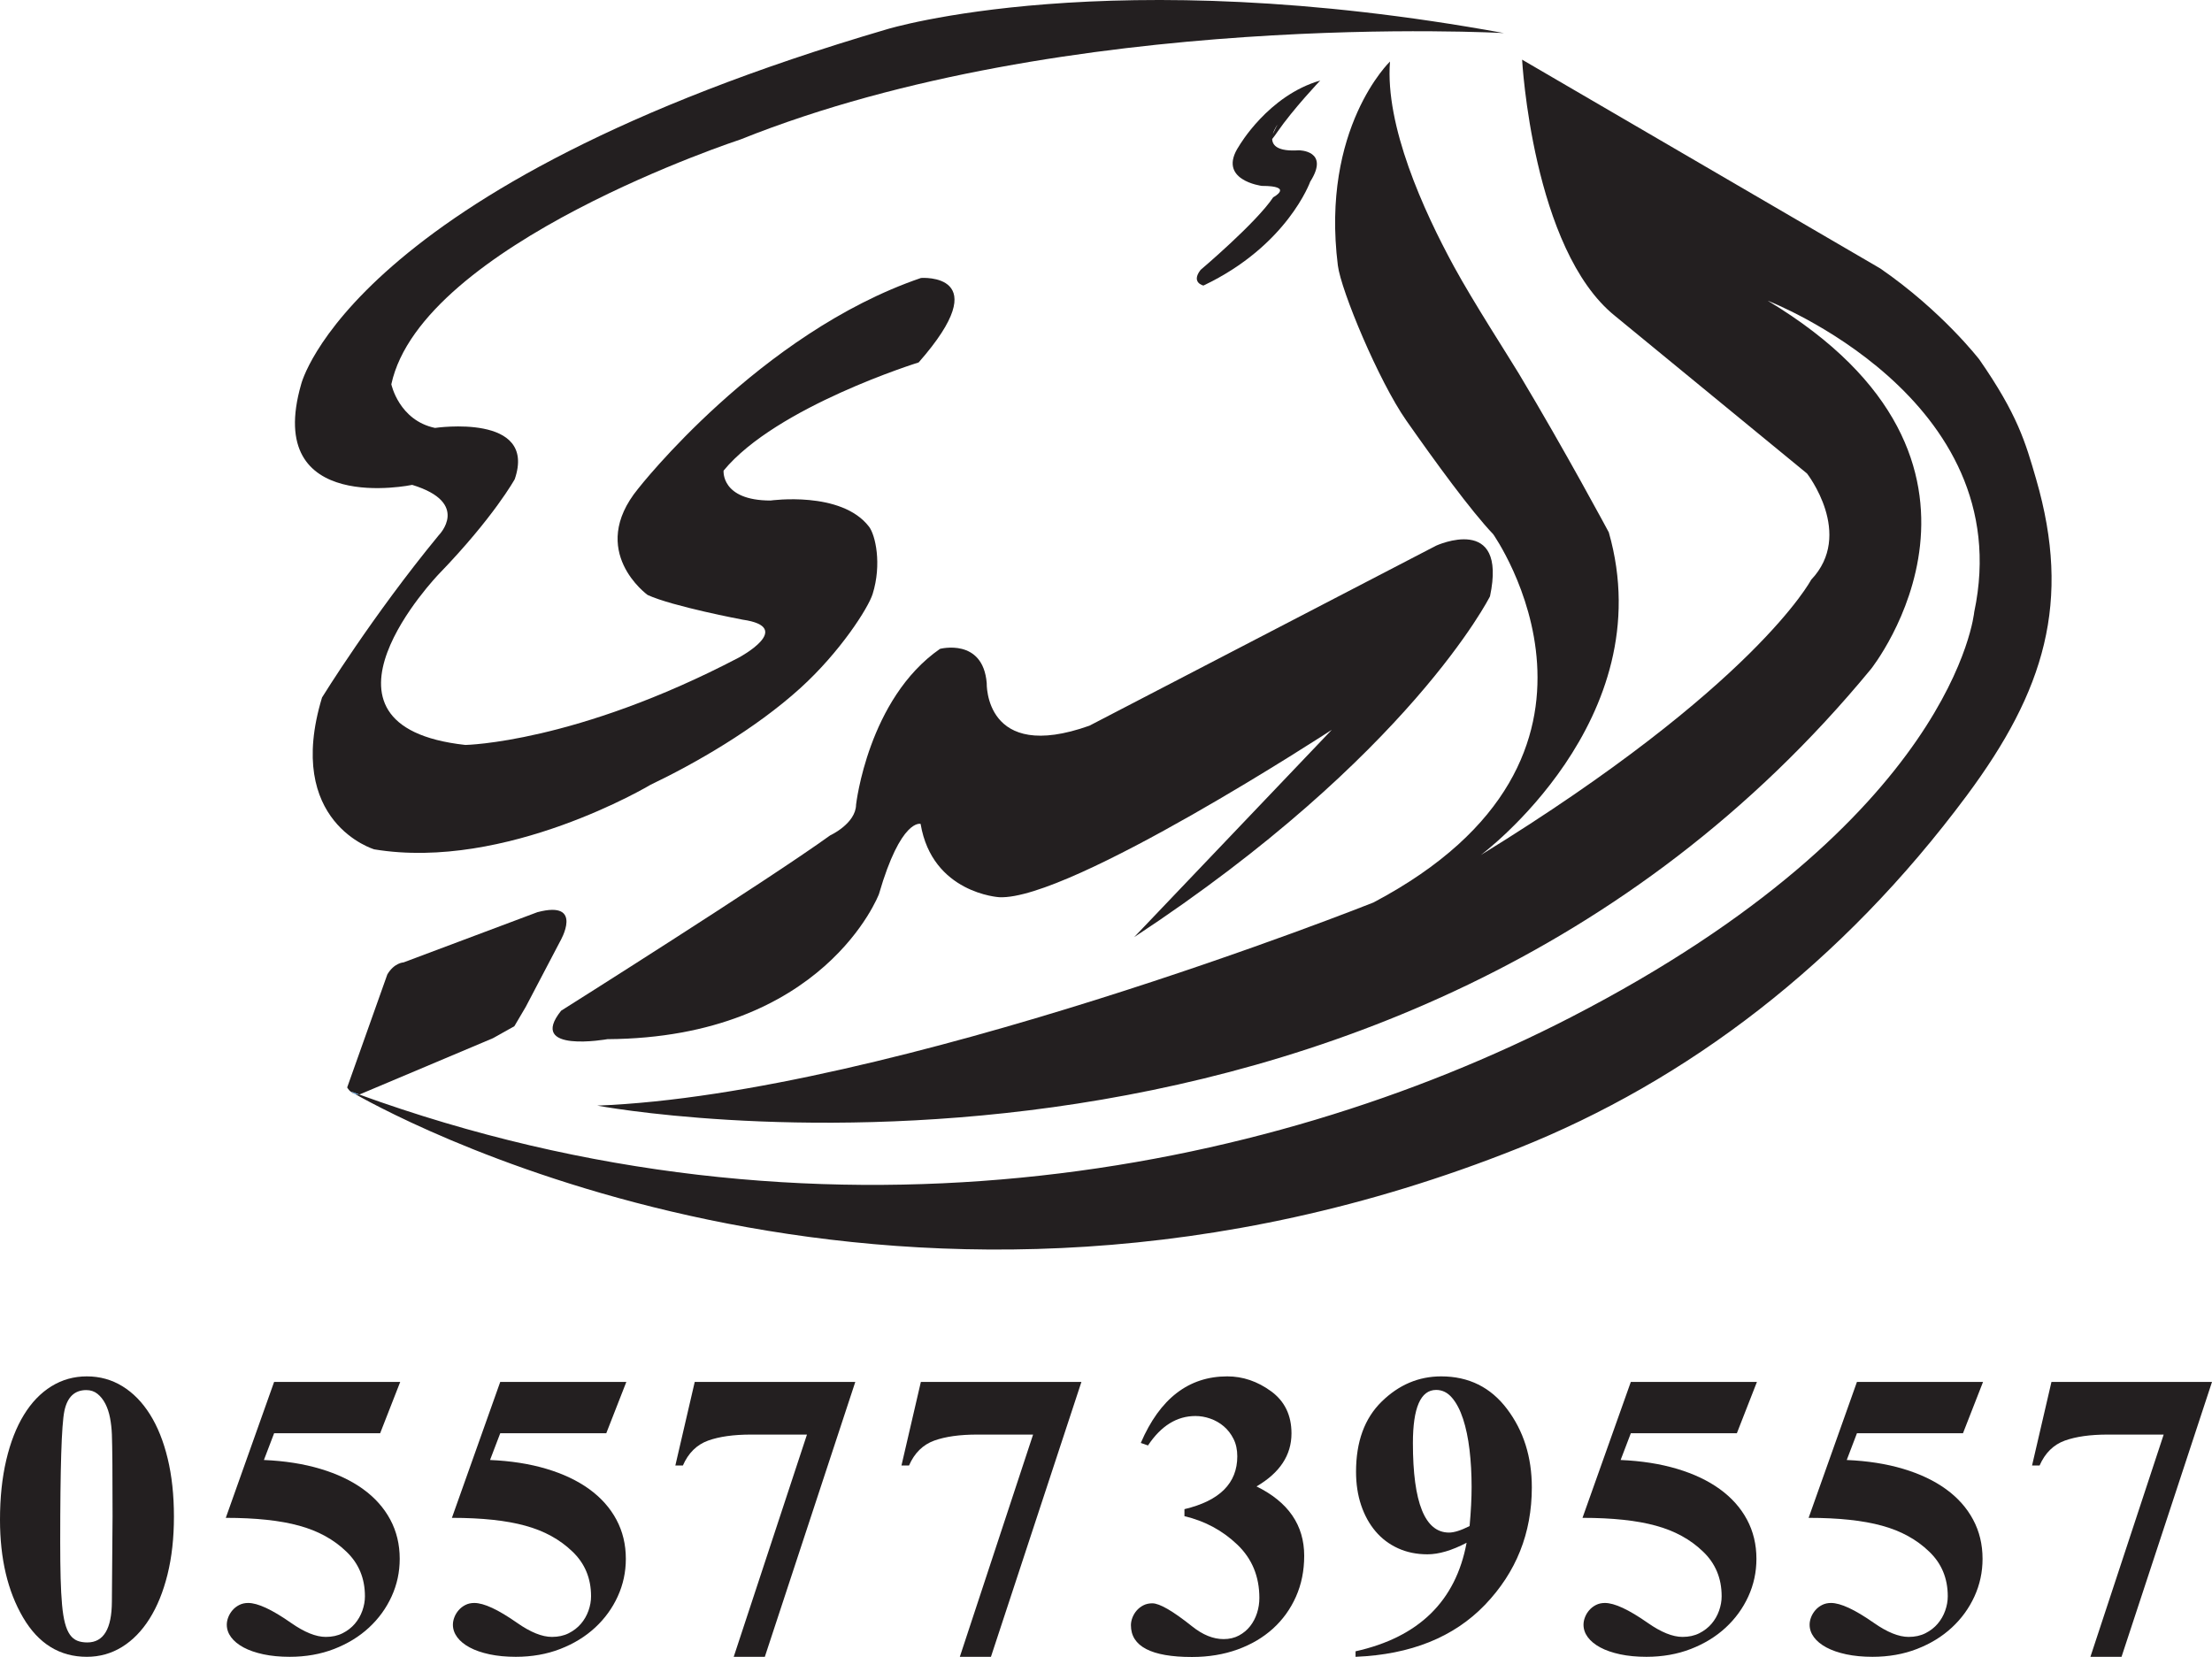 <?xml version="1.0" encoding="UTF-8"?>
<svg xmlns="http://www.w3.org/2000/svg" xmlns:xlink="http://www.w3.org/1999/xlink" width="746.71pt" height="559.43pt" viewBox="0 0 746.71 559.43" version="1.1">
<defs>
<clipPath id="clip1">
  <path d="M 0 464 L 59 464 L 59 559.43 L 0 559.43 Z M 0 464 "/>
</clipPath>
<clipPath id="clip2">
  <path d="M 76 466 L 136 466 L 136 559.43 L 76 559.43 Z M 76 466 "/>
</clipPath>
<clipPath id="clip3">
  <path d="M 152 466 L 212 466 L 212 559.43 L 152 559.43 Z M 152 466 "/>
</clipPath>
<clipPath id="clip4">
  <path d="M 227 466 L 289 466 L 289 559.43 L 227 559.43 Z M 227 466 "/>
</clipPath>
<clipPath id="clip5">
  <path d="M 304 466 L 366 466 L 366 559.43 L 304 559.43 Z M 304 466 "/>
</clipPath>
<clipPath id="clip6">
  <path d="M 381 464 L 441 464 L 441 559.43 L 381 559.43 Z M 381 464 "/>
</clipPath>
<clipPath id="clip7">
  <path d="M 457 464 L 518 464 L 518 559.43 L 457 559.43 Z M 457 464 "/>
</clipPath>
<clipPath id="clip8">
  <path d="M 534 466 L 594 466 L 594 559.43 L 534 559.43 Z M 534 466 "/>
</clipPath>
<clipPath id="clip9">
  <path d="M 610 466 L 670 466 L 670 559.43 L 610 559.43 Z M 610 466 "/>
</clipPath>
<clipPath id="clip10">
  <path d="M 685 466 L 746.711 466 L 746.711 559.43 L 685 559.43 Z M 685 466 "/>
</clipPath>
</defs>
<g id="surface1">
<path style=" stroke:none;fill-rule:nonzero;fill:rgb(13.699%,12.199%,12.5%);fill-opacity:1;" d="M 502.984 201.328 C 508.945 173.16 484.805 184.223 484.805 184.223 L 367.766 245.004 C 332.184 257.684 333.09 230.59 333.09 230.59 C 331.785 215.266 317.316 219.07 317.316 219.07 C 293.023 235.93 288.988 271.652 288.988 271.652 C 288.895 278.094 280.227 282.047 280.227 282.047 C 259.02 297.359 189.426 341.234 189.426 341.234 C 177.797 355.734 205.039 350.844 205.039 350.844 C 278.328 350.391 296.707 301.867 296.707 301.867 C 304.164 276.148 310.77 278.16 310.77 278.16 C 314.695 301.625 337.32 302.914 337.32 302.914 C 361.219 304.098 449.574 246.398 449.574 246.398 L 382.852 316.402 C 476.043 255.082 502.984 201.328 502.984 201.328 "/>
<path style=" stroke:none;fill-rule:nonzero;fill:rgb(13.699%,12.199%,12.5%);fill-opacity:1;" d="M 687.348 161.785 C 683.711 149.238 681.074 139.984 668.188 121.402 C 668.188 121.402 655.641 105.059 634.734 90.641 L 513.82 20.141 C 513.82 20.141 517.301 84.23 545.184 106.66 L 609.992 159.859 C 609.992 159.859 626.023 180.367 611.387 195.75 C 611.387 195.75 592.57 231.633 499.879 288.676 C 499.879 288.676 561.215 243.172 543.086 179.723 C 543.086 179.723 528.391 152.254 512.684 126.082 C 509.348 120.527 497.258 101.824 490.789 89.93 C 480.5 71.035 467.516 42.406 469.223 20.773 C 469.223 20.773 445.832 43.199 451.621 89.605 C 452.684 98.109 465.445 128.699 474.703 141.938 C 484.551 156.008 496.531 172.441 504.062 180.359 C 504.062 180.359 557.035 255.348 463.645 304.695 C 463.645 304.695 301.266 369.434 201.609 373.273 C 201.609 373.273 468.613 423.828 631.602 225.863 C 631.602 225.863 687.348 156.016 596.754 101.539 C 596.754 101.539 681.777 134.227 666.441 206.648 C 666.441 206.648 659.988 276.633 530.199 343.477 C 426.312 396.98 275.77 425.617 121.211 369.512 C 120.727 369.539 120.285 369.496 119.891 369.379 C 137.789 379.52 306.664 469.781 512.426 387.703 C 569.629 364.879 621.773 325.367 664.004 268.488 C 690.184 233.227 699.363 203.238 687.348 161.785 "/>
<path style=" stroke:none;fill-rule:nonzero;fill:rgb(13.699%,12.199%,12.5%);fill-opacity:1;" d="M 121.211 369.512 L 121.375 369.512 L 166.375 350.531 L 173.629 346.473 L 177.523 339.859 L 177.551 339.797 L 189.055 317.863 C 189.055 317.863 197.387 303.742 181.402 307.973 L 136.223 324.926 C 136.223 324.926 133.102 325.016 130.754 328.984 L 117.199 367.129 C 117.199 367.129 118.055 368.855 119.891 369.379 C 118.855 368.793 118.324 368.469 118.324 368.469 C 119.285 368.828 120.25 369.172 121.211 369.512 "/>
<path style=" stroke:none;fill-rule:nonzero;fill:rgb(28.999%,55.699%,79.999%);fill-opacity:1;" d="M 120.941 369.52 C 120.562 369.52 120.211 369.473 119.891 369.379 C 118.855 368.793 118.324 368.469 118.324 368.469 C 119.285 368.828 120.25 369.172 121.211 369.512 C 121.121 369.52 121.031 369.52 120.941 369.52 "/>
<path style=" stroke:none;fill-rule:nonzero;fill:rgb(13.699%,12.199%,12.5%);fill-opacity:1;" d="M 219.586 264.965 C 234.438 257.863 254.805 246.27 270.219 232.277 C 283.645 220.09 293.102 205.254 294.574 200.555 C 297.734 190.457 295.516 180.633 293.359 177.82 C 284.004 165.609 260.125 168.988 260.125 168.988 C 243.301 168.988 244.262 158.895 244.262 158.895 C 262.047 137.266 310.113 122.363 310.113 122.363 C 336.871 91.922 310.914 93.844 310.914 93.844 C 256.438 112.43 215.422 164.984 215.422 164.984 C 198.117 186.133 218.625 200.875 218.625 200.875 C 226.957 204.723 250.672 209.207 250.672 209.207 C 268.617 211.77 249.391 222.023 249.391 222.023 C 194.27 250.867 157.098 251.508 157.098 251.508 C 98.777 245.098 148.125 193.824 148.125 193.824 C 166.711 174.598 173.762 161.781 173.762 161.781 C 181.453 139.348 146.844 144.477 146.844 144.477 C 134.664 141.91 132.102 129.734 132.102 129.734 C 142.359 82.309 250.031 47.059 250.031 47.059 C 360.266 2.836 507.672 11.168 507.672 11.168 C 374.363 -13.188 299.379 9.887 299.379 9.887 C 118.004 63.078 101.66 129.734 101.66 129.734 C 88.84 174.277 139.152 163.703 139.152 163.703 C 159.02 169.789 148.125 180.688 148.125 180.688 C 125.695 207.926 108.711 235.484 108.711 235.484 C 95.891 277.785 126.336 286.758 126.336 286.758 C 170.879 294.129 219.586 264.965 219.586 264.965 "/>
<path style=" stroke:none;fill-rule:nonzero;fill:rgb(13.699%,12.199%,12.5%);fill-opacity:1;" d="M 429.68 45.242 C 430.168 43.531 431.246 42.09 431.246 42.09 C 431.246 42.09 430.363 43.773 429.68 45.242 Z M 445.668 27.188 C 428.121 32.234 418.266 49.301 418.266 49.301 C 410.578 60.836 425.957 62.762 425.957 62.762 C 437.016 62.762 429.805 66.605 429.805 66.605 C 424.035 75.258 405.289 91.117 405.289 91.117 C 401.926 95.445 406.25 96.406 406.25 96.406 C 434.609 82.949 442.301 61.316 442.301 61.316 C 449.031 50.742 438.457 50.742 438.457 50.742 C 431.414 51.211 429.535 49.16 429.453 46.938 C 429.82 46.504 430.395 45.73 431.246 44.492 C 436.535 36.805 445.668 27.188 445.668 27.188 "/>
<g clip-path="url(#clip1)" clip-rule="nonzero">
<path style=" stroke:none;fill-rule:nonzero;fill:rgb(13.699%,12.199%,12.5%);fill-opacity:1;" d="M 37.996 511.891 C 37.996 504.629 37.977 498.707 37.941 494.137 C 37.902 489.562 37.844 486.277 37.77 484.281 C 37.695 482.363 37.488 480.512 37.148 478.723 C 36.809 476.938 36.281 475.344 35.57 473.953 C 34.852 472.559 33.969 471.438 32.914 470.594 C 31.859 469.746 30.602 469.32 29.133 469.32 C 25.18 469.32 22.715 471.676 21.734 476.379 C 21.246 478.75 20.891 483.605 20.664 490.945 C 20.438 498.285 20.324 508.184 20.324 520.645 C 20.324 525.273 20.371 529.328 20.465 532.809 C 20.559 536.289 20.719 539.281 20.945 541.785 C 21.172 544.289 21.5 546.359 21.934 547.996 C 22.367 549.633 22.922 550.934 23.598 551.895 C 24.277 552.852 25.094 553.527 26.055 553.926 C 27.016 554.32 28.152 554.52 29.473 554.52 C 34.965 554.52 37.73 549.926 37.77 540.742 Z M 58.715 512.062 C 58.715 519.25 57.992 525.762 56.543 531.598 C 55.094 537.43 53.07 542.406 50.473 546.527 C 47.875 550.648 44.781 553.82 41.188 556.043 C 37.59 558.262 33.629 559.371 29.301 559.371 C 20.156 559.371 12.984 554.949 7.793 546.105 C 2.598 537.262 0 526.25 0 513.078 C 0 505.625 0.707 498.906 2.117 492.922 C 3.527 486.938 5.512 481.855 8.074 477.68 C 10.633 473.5 13.719 470.293 17.332 468.051 C 20.945 465.812 24.934 464.691 29.301 464.691 C 33.707 464.691 37.715 465.805 41.328 468.023 C 44.941 470.246 48.035 473.406 50.613 477.508 C 53.191 481.609 55.188 486.578 56.598 492.414 C 58.012 498.246 58.715 504.797 58.715 512.062 "/>
</g>
<g clip-path="url(#clip2)" clip-rule="nonzero">
<path style=" stroke:none;fill-rule:nonzero;fill:rgb(13.699%,12.199%,12.5%);fill-opacity:1;" d="M 92.535 466.555 L 135.105 466.555 L 128.328 483.891 L 92.535 483.891 L 89.09 492.922 C 96.129 493.223 102.48 494.219 108.145 495.914 C 113.809 497.605 118.629 499.895 122.598 502.773 C 126.57 505.652 129.617 509.078 131.746 513.051 C 133.871 517.02 134.934 521.434 134.934 526.289 C 134.934 530.77 134.023 535 132.195 538.992 C 130.371 542.98 127.82 546.492 124.547 549.52 C 121.273 552.551 117.355 554.949 112.805 556.719 C 108.25 558.488 103.242 559.371 97.785 559.371 C 94.512 559.371 91.555 559.09 88.922 558.527 C 86.285 557.961 84.055 557.191 82.23 556.211 C 80.406 555.234 79.004 554.086 78.023 552.77 C 77.047 551.449 76.559 550.039 76.559 548.531 C 76.559 547.703 76.727 546.859 77.066 545.992 C 77.406 545.125 77.883 544.336 78.504 543.621 C 79.125 542.906 79.879 542.32 80.762 541.871 C 81.648 541.418 82.656 541.191 83.785 541.191 C 87.02 541.191 91.84 543.434 98.238 547.91 C 102.754 551.074 106.668 552.652 109.98 552.652 C 112.125 552.652 114.016 552.238 115.652 551.41 C 117.293 550.586 118.664 549.52 119.777 548.223 C 120.887 546.926 121.73 545.457 122.316 543.816 C 122.898 542.184 123.191 540.555 123.191 538.934 C 123.191 532.836 121.082 527.793 116.867 523.805 C 112.652 519.738 107.363 516.844 101.004 515.109 C 94.605 513.34 86.344 512.457 76.219 512.457 L 92.535 466.555 "/>
</g>
<g clip-path="url(#clip3)" clip-rule="nonzero">
<path style=" stroke:none;fill-rule:nonzero;fill:rgb(13.699%,12.199%,12.5%);fill-opacity:1;" d="M 168.867 466.555 L 211.438 466.555 L 204.66 483.891 L 168.867 483.891 L 165.422 492.922 C 172.461 493.223 178.812 494.219 184.477 495.914 C 190.141 497.605 194.957 499.895 198.93 502.773 C 202.898 505.652 205.949 509.078 208.074 513.051 C 210.203 517.02 211.266 521.434 211.266 526.289 C 211.266 530.77 210.352 535 208.527 538.992 C 206.703 542.98 204.152 546.492 200.879 549.52 C 197.602 552.551 193.688 554.949 189.133 556.719 C 184.578 558.488 179.574 559.371 174.117 559.371 C 170.844 559.371 167.887 559.09 165.254 558.527 C 162.617 557.961 160.387 557.191 158.562 556.211 C 156.734 555.234 155.336 554.086 154.355 552.77 C 153.379 551.449 152.887 550.039 152.887 548.531 C 152.887 547.703 153.059 546.859 153.395 545.992 C 153.734 545.125 154.215 544.336 154.836 543.621 C 155.457 542.906 156.211 542.32 157.094 541.871 C 157.98 541.418 158.984 541.191 160.113 541.191 C 163.352 541.191 168.168 543.434 174.566 547.91 C 179.086 551.074 183 552.652 186.312 552.652 C 188.457 552.652 190.348 552.238 191.984 551.41 C 193.621 550.586 194.996 549.52 196.105 548.223 C 197.219 546.926 198.062 545.457 198.648 543.816 C 199.23 542.184 199.523 540.555 199.523 538.934 C 199.523 532.836 197.414 527.793 193.199 523.805 C 188.984 519.738 183.695 516.844 177.336 515.109 C 170.938 513.34 162.676 512.457 152.551 512.457 L 168.867 466.555 "/>
</g>
<g clip-path="url(#clip4)" clip-rule="nonzero">
<path style=" stroke:none;fill-rule:nonzero;fill:rgb(13.699%,12.199%,12.5%);fill-opacity:1;" d="M 247.684 559.371 L 272.41 484.34 L 253.555 484.34 C 247.645 484.34 242.809 485.02 239.043 486.371 C 235.203 487.766 232.363 490.57 230.52 494.785 L 227.977 494.785 L 234.527 466.555 L 288.727 466.555 L 258.184 559.371 L 247.684 559.371 "/>
</g>
<g clip-path="url(#clip5)" clip-rule="nonzero">
<path style=" stroke:none;fill-rule:nonzero;fill:rgb(13.699%,12.199%,12.5%);fill-opacity:1;" d="M 324.012 559.371 L 348.742 484.34 L 329.887 484.34 C 323.977 484.34 319.137 485.02 315.375 486.371 C 311.535 487.766 308.695 490.57 306.852 494.785 L 304.309 494.785 L 310.859 466.555 L 365.059 466.555 L 334.516 559.371 L 324.012 559.371 "/>
</g>
<g clip-path="url(#clip6)" clip-rule="nonzero">
<path style=" stroke:none;fill-rule:nonzero;fill:rgb(13.699%,12.199%,12.5%);fill-opacity:1;" d="M 399.836 511.891 L 399.836 509.52 C 411.73 506.695 417.676 500.75 417.676 491.68 C 417.676 489.457 417.254 487.5 416.406 485.809 C 415.559 484.113 414.457 482.695 413.105 481.543 C 411.75 480.398 410.234 479.531 408.559 478.949 C 406.883 478.363 405.219 478.074 403.562 478.074 C 397.277 478.074 391.934 481.387 387.527 488.012 L 385.102 487.164 C 391.535 472.184 401.266 464.691 414.289 464.691 C 419.559 464.691 424.488 466.367 429.082 469.719 C 433.672 473.066 435.969 477.812 435.969 483.945 C 435.969 491.285 432.035 497.25 424.168 501.844 C 434.898 507.113 440.262 514.922 440.262 525.273 C 440.262 530.316 439.328 534.926 437.465 539.105 C 435.602 543.281 433.004 546.875 429.676 549.887 C 426.344 552.898 422.352 555.242 417.707 556.918 C 413.055 558.59 407.945 559.43 402.375 559.43 C 388.637 559.43 381.77 555.855 381.77 548.703 C 381.77 547.875 381.938 547.02 382.277 546.133 C 382.617 545.25 383.098 544.449 383.719 543.734 C 384.34 543.02 385.09 542.438 385.977 541.984 C 386.859 541.531 387.867 541.309 388.996 541.309 C 391.441 541.309 395.922 543.902 402.434 549.098 C 406.008 551.957 409.547 553.391 413.047 553.391 C 415.004 553.391 416.734 552.984 418.242 552.176 C 419.746 551.363 421.008 550.312 422.023 549.012 C 423.039 547.715 423.812 546.238 424.34 544.582 C 424.867 542.926 425.129 541.23 425.129 539.5 C 425.129 532.234 422.645 526.23 417.676 521.488 C 412.672 516.711 406.723 513.512 399.836 511.891 "/>
</g>
<g clip-path="url(#clip7)" clip-rule="nonzero">
<path style=" stroke:none;fill-rule:nonzero;fill:rgb(13.699%,12.199%,12.5%);fill-opacity:1;" d="M 496.098 515.223 C 496.551 510.254 496.773 505.852 496.773 502.012 C 496.773 497.605 496.539 493.43 496.07 489.477 C 495.598 485.523 494.875 482.055 493.895 479.062 C 492.918 476.07 491.676 473.688 490.168 471.918 C 488.664 470.148 486.875 469.266 484.805 469.266 C 479.574 469.266 476.957 475.25 476.957 487.219 C 476.957 507.355 481.023 517.426 489.152 517.426 C 490.883 517.426 493.199 516.691 496.098 515.223 Z M 457.594 559.371 L 457.594 557.512 C 478.934 552.77 491.43 540.555 495.082 520.867 C 490.113 523.465 485.711 524.766 481.871 524.766 C 478.219 524.766 474.906 524.086 471.934 522.73 C 468.961 521.375 466.43 519.469 464.34 517 C 462.25 514.535 460.633 511.602 459.484 508.191 C 458.336 504.785 457.762 501.016 457.762 496.875 C 457.762 486.75 460.641 478.863 466.402 473.219 C 472.195 467.535 478.898 464.691 486.5 464.691 C 495.797 464.691 503.211 468.363 508.746 475.703 C 514.312 483.078 517.102 491.906 517.102 502.18 C 517.102 517.613 511.832 530.824 501.293 541.812 C 490.754 552.77 476.188 558.617 457.594 559.371 "/>
</g>
<g clip-path="url(#clip8)" clip-rule="nonzero">
<path style=" stroke:none;fill-rule:nonzero;fill:rgb(13.699%,12.199%,12.5%);fill-opacity:1;" d="M 550.523 466.555 L 593.094 466.555 L 586.316 483.891 L 550.523 483.891 L 547.078 492.922 C 554.117 493.223 560.469 494.219 566.133 495.914 C 571.797 497.605 576.617 499.895 580.586 502.773 C 584.559 505.652 587.605 509.078 589.734 513.051 C 591.859 517.02 592.922 521.434 592.922 526.289 C 592.922 530.77 592.012 535 590.184 538.992 C 588.359 542.98 585.809 546.492 582.535 549.52 C 579.262 552.551 575.344 554.949 570.793 556.719 C 566.238 558.488 561.23 559.371 555.773 559.371 C 552.5 559.371 549.543 559.09 546.91 558.527 C 544.273 557.961 542.043 557.191 540.219 556.211 C 538.395 555.234 536.992 554.086 536.012 552.77 C 535.035 551.449 534.547 550.039 534.547 548.531 C 534.547 547.703 534.715 546.859 535.055 545.992 C 535.391 545.125 535.871 544.336 536.492 543.621 C 537.113 542.906 537.867 542.32 538.75 541.871 C 539.637 541.418 540.645 541.191 541.773 541.191 C 545.008 541.191 549.828 543.434 556.227 547.91 C 560.742 551.074 564.656 552.652 567.969 552.652 C 570.113 552.652 572.004 552.238 573.645 551.41 C 575.281 550.586 576.652 549.52 577.766 548.223 C 578.875 546.926 579.723 545.457 580.305 543.816 C 580.887 542.184 581.18 540.555 581.18 538.934 C 581.18 532.836 579.07 527.793 574.855 523.805 C 570.641 519.738 565.352 516.844 558.992 515.109 C 552.594 513.34 544.332 512.457 534.207 512.457 L 550.523 466.555 "/>
</g>
<g clip-path="url(#clip9)" clip-rule="nonzero">
<path style=" stroke:none;fill-rule:nonzero;fill:rgb(13.699%,12.199%,12.5%);fill-opacity:1;" d="M 626.855 466.555 L 669.422 466.555 L 662.648 483.891 L 626.855 483.891 L 623.41 492.922 C 630.449 493.223 636.801 494.219 642.465 495.914 C 648.129 497.605 652.945 499.895 656.918 502.773 C 660.891 505.652 663.938 509.078 666.062 513.051 C 668.191 517.02 669.254 521.434 669.254 526.289 C 669.254 530.77 668.34 535 666.516 538.992 C 664.691 542.98 662.141 546.492 658.867 549.52 C 655.59 552.551 651.676 554.949 647.121 556.719 C 642.566 558.488 637.562 559.371 632.105 559.371 C 628.832 559.371 625.875 559.09 623.242 558.527 C 620.605 557.961 618.375 557.191 616.551 556.211 C 614.723 555.234 613.324 554.086 612.344 552.77 C 611.367 551.449 610.875 550.039 610.875 548.531 C 610.875 547.703 611.047 546.859 611.383 545.992 C 611.723 545.125 612.203 544.336 612.824 543.621 C 613.445 542.906 614.199 542.32 615.082 541.871 C 615.965 541.418 616.973 541.191 618.102 541.191 C 621.34 541.191 626.156 543.434 632.555 547.91 C 637.074 551.074 640.988 552.652 644.301 552.652 C 646.445 552.652 648.336 552.238 649.973 551.41 C 651.609 550.586 652.984 549.52 654.094 548.223 C 655.203 546.926 656.051 545.457 656.637 543.816 C 657.219 542.184 657.512 540.555 657.512 538.934 C 657.512 532.836 655.402 527.793 651.188 523.805 C 646.973 519.738 641.684 516.844 635.324 515.109 C 628.922 513.34 620.664 512.457 610.539 512.457 L 626.855 466.555 "/>
</g>
<g clip-path="url(#clip10)" clip-rule="nonzero">
<path style=" stroke:none;fill-rule:nonzero;fill:rgb(13.699%,12.199%,12.5%);fill-opacity:1;" d="M 705.668 559.371 L 730.398 484.34 L 711.543 484.34 C 705.633 484.34 700.793 485.02 697.031 486.371 C 693.191 487.766 690.352 490.57 688.508 494.785 L 685.965 494.785 L 692.516 466.555 L 746.715 466.555 L 716.172 559.371 L 705.668 559.371 "/>
</g>
</g>
</svg>
